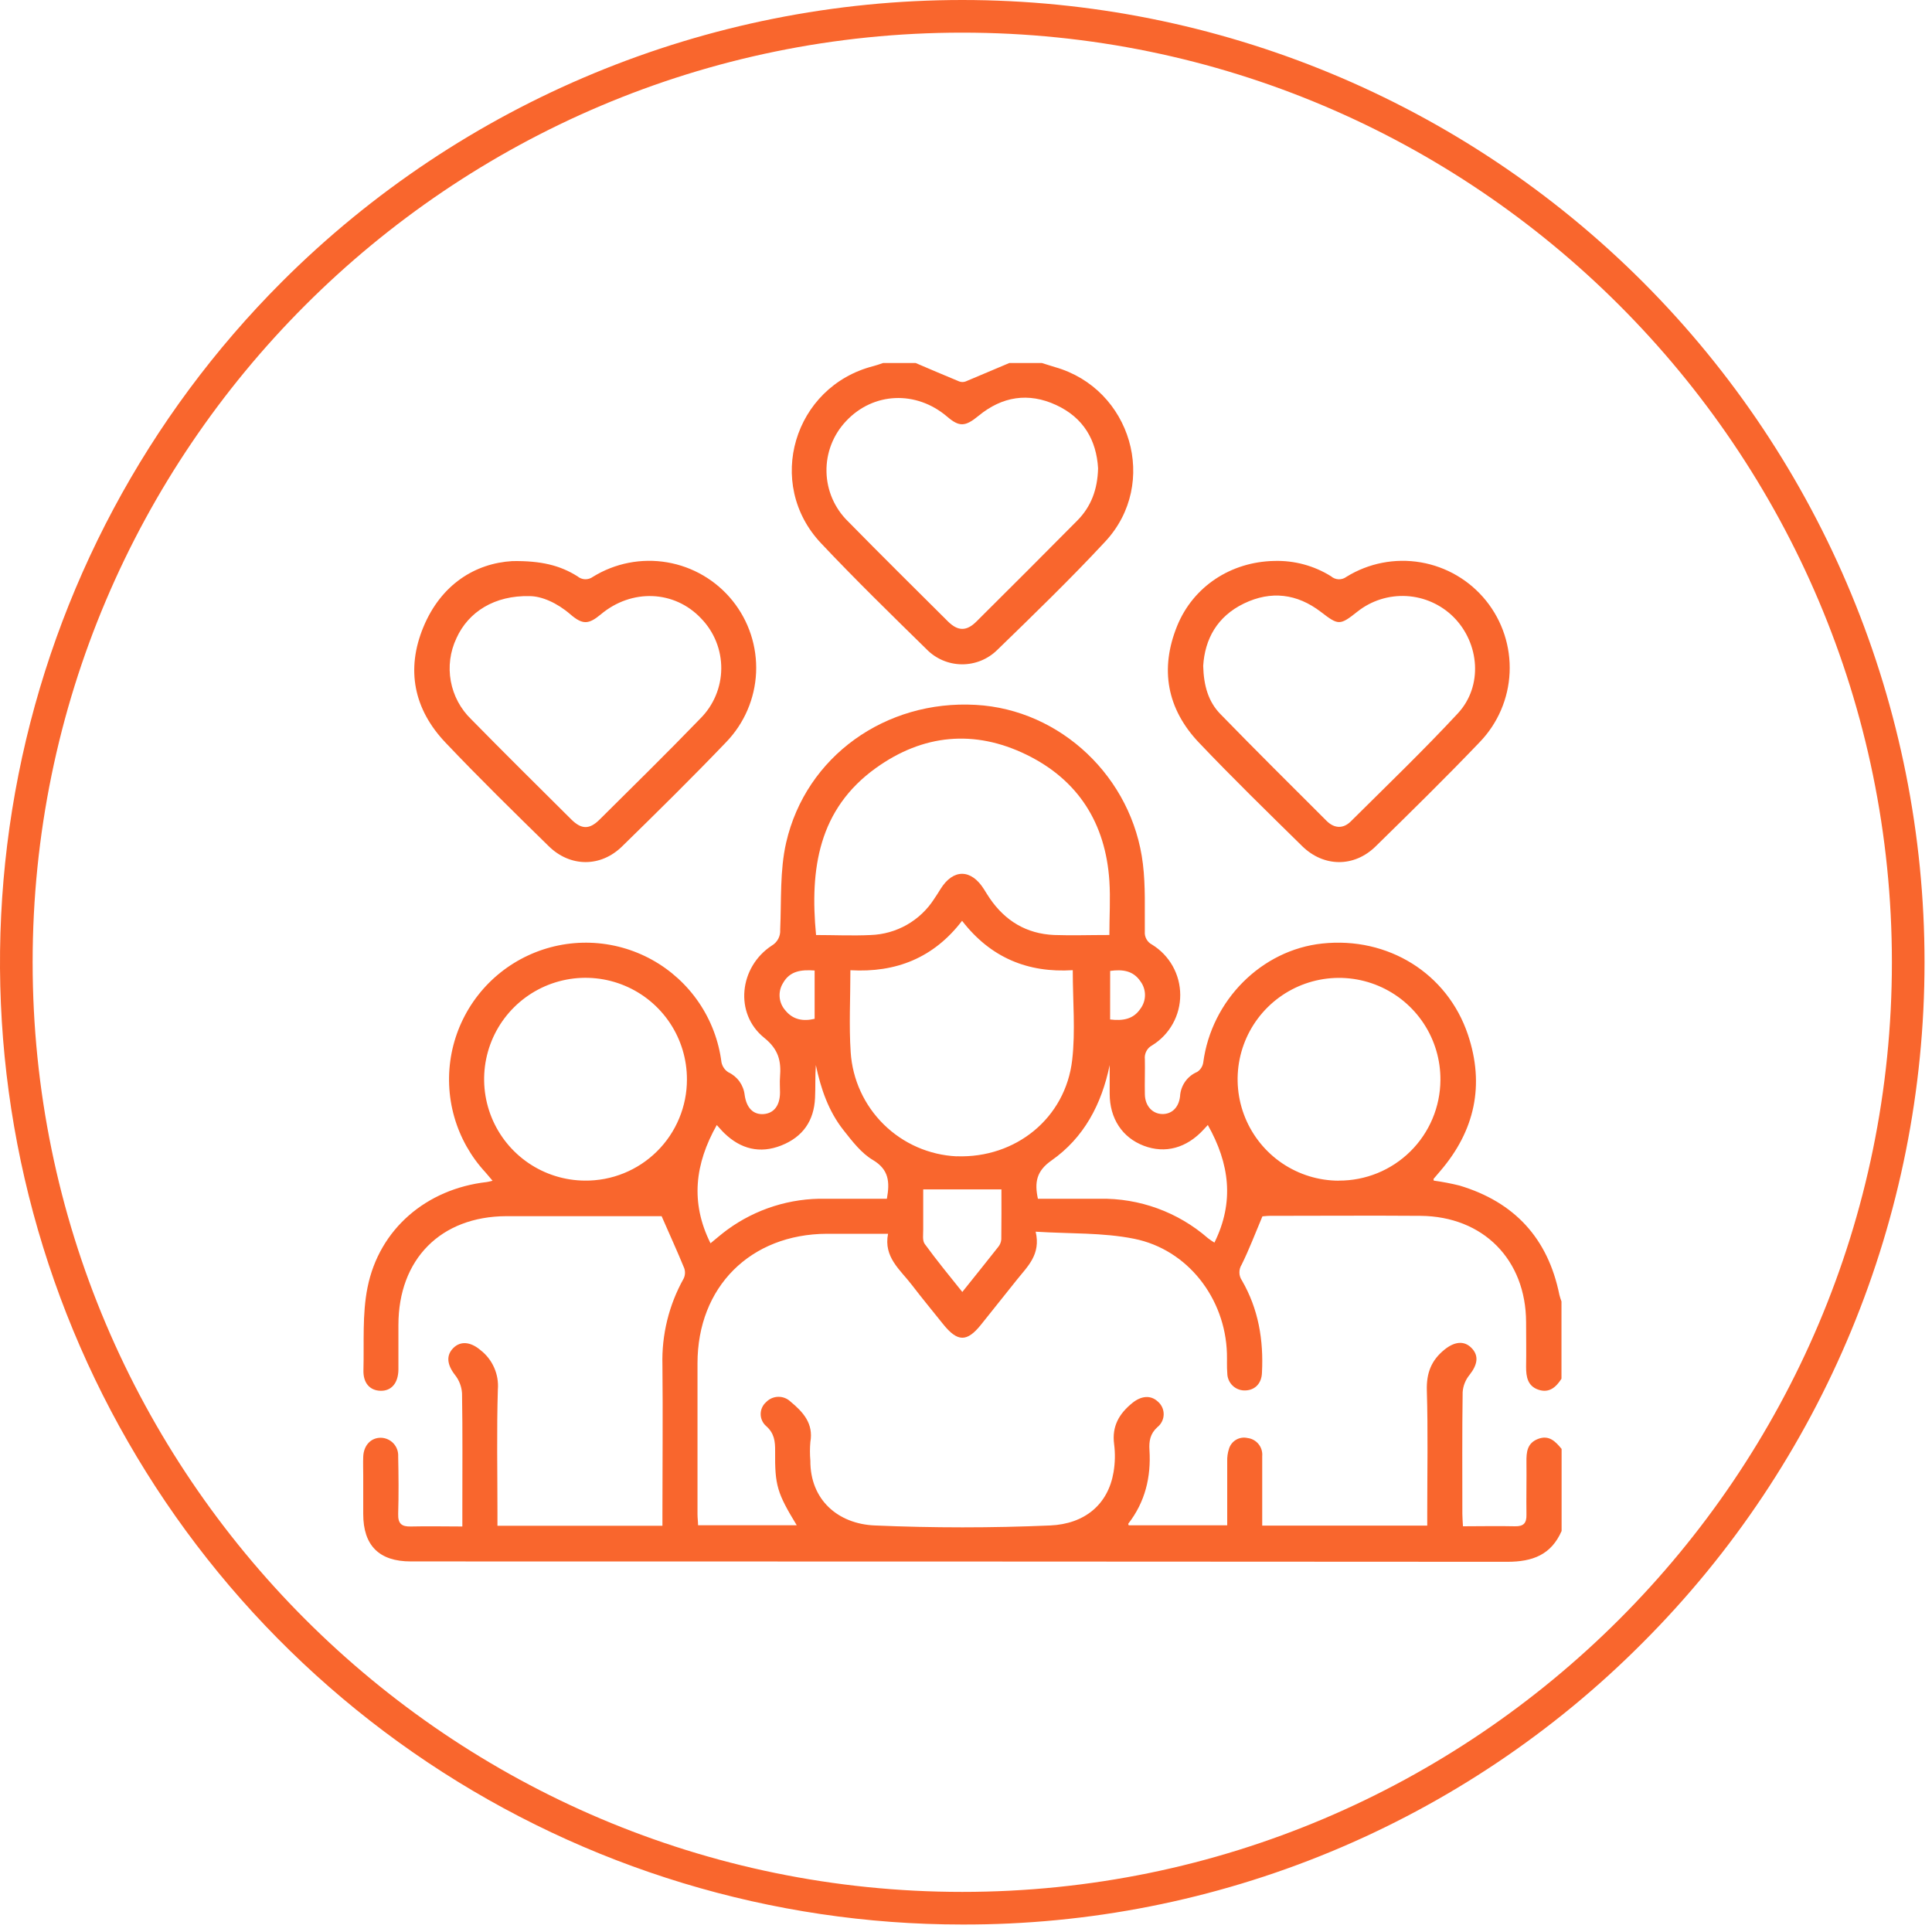 <svg width="123" height="123" viewBox="0 0 123 123" fill="none" xmlns="http://www.w3.org/2000/svg">
<path d="M61.263 122.524C49.146 122.524 37.302 118.931 27.227 112.2C17.152 105.468 9.3 95.9 4.663 84.706C0.027 73.512 -1.187 61.194 1.177 49.31C3.541 37.427 9.376 26.511 17.944 17.943C29.433 6.454 45.015 0 61.263 0C77.51 0 93.093 6.454 104.582 17.943C116.071 29.432 122.525 45.014 122.525 61.262C122.525 77.51 116.071 93.092 104.582 104.581C98.906 110.287 92.155 114.811 84.719 117.891C77.284 120.971 69.311 122.545 61.263 122.524ZM61.263 2.078C28.628 2.078 2.078 28.628 2.078 61.262C2.078 93.897 28.628 120.447 61.263 120.447C93.897 120.447 120.447 93.897 120.447 61.262C120.447 28.628 93.897 2.078 61.263 2.078Z" fill="#F9662D"/>
<path d="M97.939 88.474C98.624 88.71 99.066 88.316 99.411 87.776V82.857C99.359 82.719 99.315 82.579 99.278 82.436C98.552 78.841 96.423 76.528 92.916 75.477C92.376 75.343 91.829 75.239 91.278 75.163C91.278 75.103 91.255 75.072 91.263 75.059L91.694 74.553C93.897 71.988 94.531 69.076 93.456 65.873C92.142 61.955 88.355 59.627 84.189 60.068C80.319 60.476 77.128 63.676 76.604 67.643C76.586 67.764 76.543 67.881 76.476 67.984C76.41 68.087 76.323 68.175 76.22 68.243C75.91 68.374 75.643 68.589 75.45 68.864C75.257 69.14 75.145 69.464 75.127 69.8C75.046 70.519 74.59 70.942 73.982 70.924C73.375 70.906 72.902 70.42 72.887 69.673C72.871 68.925 72.902 68.18 72.887 67.438C72.866 67.259 72.9 67.078 72.985 66.919C73.069 66.76 73.2 66.631 73.359 66.547C73.905 66.209 74.355 65.736 74.667 65.174C74.979 64.612 75.141 63.979 75.139 63.337C75.138 62.694 74.971 62.062 74.657 61.502C74.342 60.942 73.889 60.472 73.341 60.136C73.192 60.059 73.07 59.94 72.989 59.793C72.907 59.647 72.871 59.48 72.884 59.313C72.871 57.872 72.936 56.421 72.762 54.999C72.098 49.488 67.521 45.171 62.119 44.875C56.388 44.553 51.313 48.146 50.051 53.641C49.641 55.427 49.753 57.335 49.67 59.188C49.684 59.39 49.642 59.592 49.547 59.771C49.453 59.95 49.31 60.099 49.135 60.201C47.058 61.563 46.736 64.528 48.652 66.07C49.584 66.82 49.74 67.57 49.659 68.577C49.633 68.899 49.659 69.224 49.659 69.546C49.659 70.379 49.273 70.875 48.621 70.927C47.969 70.978 47.526 70.548 47.409 69.714C47.375 69.404 47.261 69.108 47.08 68.854C46.898 68.6 46.653 68.398 46.37 68.266C46.258 68.195 46.161 68.102 46.086 67.993C46.011 67.883 45.958 67.76 45.932 67.63C45.76 66.269 45.269 64.969 44.499 63.834C43.729 62.699 42.702 61.762 41.501 61.099C40.3 60.437 38.96 60.067 37.589 60.02C36.219 59.974 34.856 60.252 33.614 60.832C32.371 61.411 31.282 62.277 30.437 63.357C29.592 64.437 29.014 65.701 28.75 67.047C28.487 68.393 28.544 69.782 28.919 71.101C29.294 72.421 29.975 73.632 30.907 74.639C31.05 74.792 31.167 74.958 31.359 75.173C31.175 75.215 31.084 75.243 30.993 75.254C27.167 75.687 24.145 78.229 23.398 81.969C23.055 83.672 23.185 85.474 23.138 87.231C23.115 88.056 23.551 88.529 24.231 88.544C24.911 88.56 25.357 88.062 25.365 87.189C25.365 86.247 25.365 85.302 25.365 84.36C25.365 80.165 28.06 77.442 32.239 77.427C35.354 77.427 38.446 77.427 41.55 77.427H42.121C42.64 78.613 43.123 79.669 43.562 80.741C43.599 80.848 43.615 80.962 43.608 81.075C43.602 81.188 43.573 81.299 43.523 81.401C42.586 83.077 42.12 84.976 42.173 86.896C42.207 90.05 42.173 93.204 42.173 96.358V97.136H31.67V96.285C31.67 93.689 31.616 91.067 31.696 88.461C31.735 87.983 31.653 87.502 31.458 87.064C31.264 86.625 30.963 86.242 30.583 85.949C29.968 85.429 29.329 85.354 28.862 85.819C28.395 86.283 28.452 86.875 28.968 87.537C29.233 87.871 29.389 88.279 29.415 88.705C29.456 91.138 29.435 93.573 29.435 96.005V97.183C28.301 97.183 27.237 97.157 26.178 97.183C25.57 97.204 25.331 97.007 25.35 96.376C25.386 95.161 25.376 93.944 25.35 92.726C25.358 92.577 25.337 92.427 25.287 92.285C25.237 92.144 25.16 92.014 25.059 91.903C24.958 91.792 24.836 91.702 24.7 91.639C24.564 91.576 24.417 91.54 24.267 91.535C23.629 91.517 23.154 92.007 23.125 92.739C23.109 93.136 23.125 93.536 23.125 93.933V96.391C23.125 98.398 24.14 99.408 26.152 99.408C49.424 99.408 72.694 99.416 95.961 99.431C97.576 99.431 98.754 98.985 99.419 97.471V92.246C99.032 91.774 98.624 91.34 97.923 91.607C97.222 91.875 97.173 92.448 97.181 93.077C97.194 94.193 97.165 95.312 97.181 96.428C97.194 96.976 96.994 97.183 96.444 97.17C95.359 97.144 94.271 97.17 93.139 97.17C93.124 96.859 93.1 96.62 93.1 96.379C93.1 93.796 93.082 91.213 93.119 88.633C93.147 88.23 93.3 87.847 93.555 87.535C94.074 86.875 94.165 86.309 93.682 85.816C93.199 85.323 92.579 85.424 91.961 85.925C91.122 86.605 90.808 87.413 90.839 88.521C90.917 91.101 90.865 93.684 90.865 96.267V97.126H80.358V92.708C80.384 92.431 80.3 92.154 80.125 91.938C79.95 91.722 79.697 91.582 79.42 91.55C79.173 91.494 78.914 91.534 78.695 91.662C78.477 91.79 78.315 91.996 78.242 92.238C78.159 92.497 78.121 92.769 78.13 93.04C78.13 94.377 78.13 95.717 78.13 97.108H71.859C71.859 97.09 71.817 97.025 71.833 97.004C72.905 95.621 73.287 94.04 73.18 92.319C73.144 91.758 73.219 91.28 73.684 90.86C73.807 90.763 73.907 90.639 73.976 90.498C74.046 90.357 74.083 90.203 74.085 90.046C74.087 89.889 74.054 89.733 73.988 89.591C73.922 89.448 73.825 89.322 73.704 89.222C73.255 88.807 72.653 88.864 72.098 89.313C71.251 89.995 70.779 90.803 70.93 91.942C71.006 92.535 70.993 93.136 70.893 93.726C70.548 95.779 69.061 97.022 66.857 97.118C63.139 97.279 59.404 97.277 55.695 97.118C53.346 97.02 51.578 95.483 51.591 92.994C51.557 92.598 51.557 92.2 51.591 91.805C51.801 90.618 51.123 89.892 50.319 89.225C50.108 89.027 49.828 88.92 49.54 88.928C49.251 88.935 48.977 89.055 48.777 89.263C48.667 89.358 48.58 89.475 48.52 89.607C48.459 89.739 48.428 89.882 48.428 90.027C48.428 90.171 48.459 90.314 48.52 90.446C48.58 90.578 48.667 90.695 48.777 90.79C49.296 91.249 49.353 91.758 49.348 92.378C49.325 94.575 49.48 95.06 50.724 97.105H44.442C44.442 96.879 44.406 96.641 44.406 96.402C44.406 93.199 44.406 89.997 44.406 86.797C44.406 81.925 47.78 78.569 52.645 78.548C53.906 78.548 55.168 78.548 56.538 78.548C56.24 80.04 57.317 80.84 58.049 81.8C58.698 82.647 59.378 83.47 60.045 84.303C60.962 85.445 61.561 85.453 62.459 84.331C63.217 83.381 63.98 82.434 64.739 81.476C65.411 80.63 66.278 79.874 65.935 78.415C68.121 78.553 70.208 78.465 72.199 78.865C75.628 79.552 78.008 82.673 78.112 86.164C78.125 86.585 78.099 87.01 78.135 87.428C78.136 87.578 78.168 87.726 78.228 87.863C78.287 88 78.375 88.124 78.484 88.226C78.594 88.329 78.723 88.407 78.864 88.458C79.004 88.509 79.154 88.53 79.304 88.521C79.909 88.495 80.319 88.067 80.342 87.397C80.451 85.32 80.121 83.337 79.065 81.517C78.964 81.37 78.909 81.196 78.906 81.018C78.903 80.839 78.953 80.663 79.049 80.513C79.529 79.542 79.914 78.522 80.371 77.439C80.441 77.439 80.63 77.406 80.827 77.406C84.031 77.406 87.234 77.382 90.432 77.406C94.429 77.439 97.147 80.196 97.158 84.178C97.158 85.123 97.176 86.065 97.158 87.008C97.155 87.664 97.261 88.241 97.939 88.474ZM37.225 75.163C35.95 75.153 34.707 74.765 33.652 74.049C32.597 73.333 31.777 72.32 31.297 71.139C30.817 69.958 30.697 68.661 30.953 67.411C31.209 66.162 31.829 65.017 32.735 64.12C33.642 63.222 34.793 62.614 36.045 62.37C37.297 62.127 38.592 62.26 39.769 62.752C40.945 63.244 41.949 64.073 42.655 65.135C43.361 66.198 43.736 67.445 43.733 68.72C43.735 69.572 43.567 70.416 43.239 71.202C42.912 71.989 42.432 72.703 41.826 73.302C41.221 73.901 40.502 74.375 39.713 74.694C38.923 75.014 38.077 75.173 37.225 75.163ZM70.678 61.813C71.457 61.706 72.142 61.787 72.606 62.477C72.794 62.729 72.895 63.034 72.895 63.348C72.895 63.662 72.794 63.967 72.606 64.219C72.147 64.904 71.467 64.998 70.675 64.904L70.678 61.813ZM55.767 48.893C58.76 46.744 62.026 46.432 65.333 48.039C68.64 49.646 70.387 52.408 70.628 56.086C70.701 57.215 70.628 58.352 70.628 59.526C69.344 59.526 68.225 59.565 67.111 59.526C65.356 59.45 63.996 58.633 63.012 57.19C62.885 57.003 62.768 56.813 62.651 56.624C61.834 55.31 60.686 55.3 59.879 56.598C59.747 56.808 59.62 57.018 59.477 57.223C59.04 57.907 58.443 58.474 57.738 58.876C57.033 59.277 56.241 59.501 55.43 59.528C54.275 59.583 53.112 59.528 51.954 59.528C51.549 55.318 52.11 51.52 55.767 48.893ZM49.854 62.581C50.285 61.818 50.999 61.724 51.863 61.787V64.863C51.123 65.037 50.477 64.92 49.994 64.32C49.786 64.084 49.66 63.788 49.635 63.474C49.61 63.16 49.687 62.847 49.854 62.581ZM56.463 76.318C55.178 76.318 53.867 76.318 52.569 76.318C50.319 76.27 48.117 76.965 46.3 78.293C45.945 78.553 45.61 78.846 45.234 79.153C43.936 76.544 44.245 74.091 45.633 71.625C45.823 71.83 45.958 71.996 46.114 72.144C47.152 73.149 48.377 73.468 49.748 72.923C51.118 72.378 51.824 71.35 51.889 69.899C51.923 69.206 51.889 68.513 51.941 67.809C52.258 69.317 52.751 70.755 53.709 71.962C54.259 72.658 54.836 73.419 55.575 73.852C56.59 74.46 56.658 75.241 56.463 76.318ZM63.747 78.901C63.734 79.073 63.67 79.237 63.563 79.371C62.831 80.303 62.086 81.224 61.265 82.252C60.432 81.214 59.62 80.222 58.872 79.194C58.711 78.974 58.781 78.574 58.776 78.257C58.776 77.393 58.776 76.528 58.776 75.721H63.755C63.755 76.723 63.763 77.811 63.747 78.896V78.901ZM60.907 73.618C59.163 73.535 57.511 72.813 56.266 71.589C55.021 70.365 54.271 68.726 54.158 66.984C54.046 65.286 54.14 63.57 54.14 61.769C57.037 61.935 59.438 60.99 61.25 58.622C63.067 60.974 65.439 61.945 68.297 61.766C68.297 63.754 68.474 65.634 68.261 67.477C67.835 71.191 64.658 73.748 60.907 73.613V73.618ZM77.318 79.111C77.174 79.025 77.036 78.93 76.903 78.828C74.995 77.164 72.536 76.27 70.005 76.318H66.078C65.855 75.28 65.979 74.558 66.937 73.886C69.014 72.432 70.135 70.298 70.647 67.809C70.647 68.414 70.647 69.021 70.647 69.626C70.647 71.215 71.451 72.422 72.817 72.944C74.182 73.465 75.547 73.094 76.635 71.905L76.895 71.622C78.281 74.081 78.595 76.518 77.318 79.106V79.111ZM85.233 75.168C83.954 75.165 82.705 74.782 81.644 74.069C80.584 73.355 79.759 72.342 79.274 71.159C78.79 69.976 78.667 68.676 78.922 67.423C79.178 66.171 79.799 65.022 80.708 64.123C81.617 63.224 82.773 62.615 84.028 62.373C85.284 62.131 86.582 62.268 87.76 62.765C88.938 63.263 89.941 64.099 90.644 65.167C91.346 66.236 91.715 67.488 91.704 68.767C91.692 70.473 91.004 72.104 89.791 73.303C88.578 74.502 86.938 75.171 85.233 75.163V75.168Z" fill="#F9662D"/>
<path d="M58.986 41.332C59.278 41.632 59.626 41.871 60.01 42.036C60.395 42.201 60.808 42.289 61.227 42.293C61.645 42.298 62.06 42.219 62.448 42.063C62.836 41.906 63.189 41.675 63.487 41.381C65.824 39.112 68.16 36.851 70.369 34.474C73.8 30.782 72.017 24.744 67.163 23.371C66.883 23.291 66.608 23.192 66.332 23.112H64.256C63.332 23.504 62.41 23.89 61.478 24.285C61.347 24.334 61.202 24.334 61.071 24.285C60.141 23.903 59.22 23.506 58.296 23.112H56.219C56.014 23.179 55.809 23.257 55.601 23.309C50.532 24.607 48.683 30.798 52.279 34.593C54.444 36.89 56.717 39.107 58.986 41.332ZM53.867 26.808C55.596 24.962 58.322 24.843 60.297 26.523C61.076 27.192 61.447 27.172 62.301 26.471C63.801 25.238 65.471 24.97 67.233 25.783C68.996 26.595 69.803 28.036 69.909 29.811C69.876 31.169 69.46 32.262 68.58 33.147C66.45 35.297 64.31 37.438 62.161 39.572C61.535 40.195 60.99 40.19 60.359 39.572C58.231 37.454 56.097 35.343 53.994 33.199C53.136 32.365 52.641 31.226 52.618 30.03C52.594 28.833 53.043 27.676 53.867 26.808Z" fill="#F9662D"/>
<path d="M34.931 53.869C36.294 55.212 38.238 55.227 39.603 53.888C41.838 51.702 44.068 49.506 46.23 47.248C47.383 46.054 48.061 44.48 48.136 42.821C48.21 41.163 47.677 39.535 46.635 38.242C45.594 36.95 44.116 36.082 42.48 35.802C40.844 35.522 39.162 35.849 37.75 36.721C37.606 36.828 37.43 36.883 37.251 36.878C37.072 36.872 36.9 36.806 36.763 36.69C35.668 36 34.453 35.691 32.61 35.722C30.248 35.865 28.08 37.209 26.956 39.919C25.832 42.63 26.349 45.16 28.366 47.281C30.497 49.527 32.709 51.694 34.931 53.869ZM29.059 40.631C29.82 38.949 31.491 37.897 33.716 37.952C34.477 37.952 35.458 38.372 36.312 39.112C37.09 39.779 37.467 39.766 38.253 39.112C40.216 37.467 42.939 37.573 44.636 39.372C45.469 40.229 45.93 41.379 45.919 42.574C45.908 43.768 45.427 44.91 44.579 45.752C42.477 47.928 40.317 50.048 38.168 52.182C37.524 52.821 37.018 52.81 36.369 52.167C34.238 50.048 32.104 47.938 30.001 45.794C29.324 45.141 28.869 44.291 28.7 43.365C28.53 42.44 28.656 41.484 29.059 40.633V40.631Z" fill="#F9662D"/>
<path d="M82.904 53.87C84.275 55.214 86.211 55.227 87.576 53.888C89.811 51.699 92.044 49.508 94.204 47.248C95.357 46.054 96.034 44.48 96.109 42.821C96.183 41.163 95.65 39.535 94.609 38.242C93.567 36.95 92.09 36.082 90.453 35.802C88.817 35.522 87.135 35.849 85.723 36.721C85.58 36.83 85.404 36.886 85.225 36.88C85.046 36.874 84.874 36.806 84.739 36.688C83.658 36.013 82.402 35.674 81.129 35.712C78.374 35.764 75.968 37.331 74.943 39.849C73.826 42.598 74.296 45.137 76.332 47.281C78.47 49.529 80.692 51.697 82.904 53.87ZM79.2 38.419C80.921 37.591 82.574 37.794 84.09 38.954C85.212 39.816 85.295 39.834 86.427 38.933C87.311 38.235 88.421 37.885 89.546 37.948C90.671 38.012 91.734 38.485 92.534 39.278C94.209 40.955 94.419 43.691 92.81 45.42C90.616 47.782 88.285 50.02 85.998 52.294C85.521 52.769 84.96 52.751 84.472 52.276C82.206 50.017 79.934 47.759 77.702 45.467C76.923 44.672 76.635 43.65 76.601 42.396C76.705 40.683 77.494 39.242 79.2 38.419Z" fill="#F9662D"/>
</svg>
